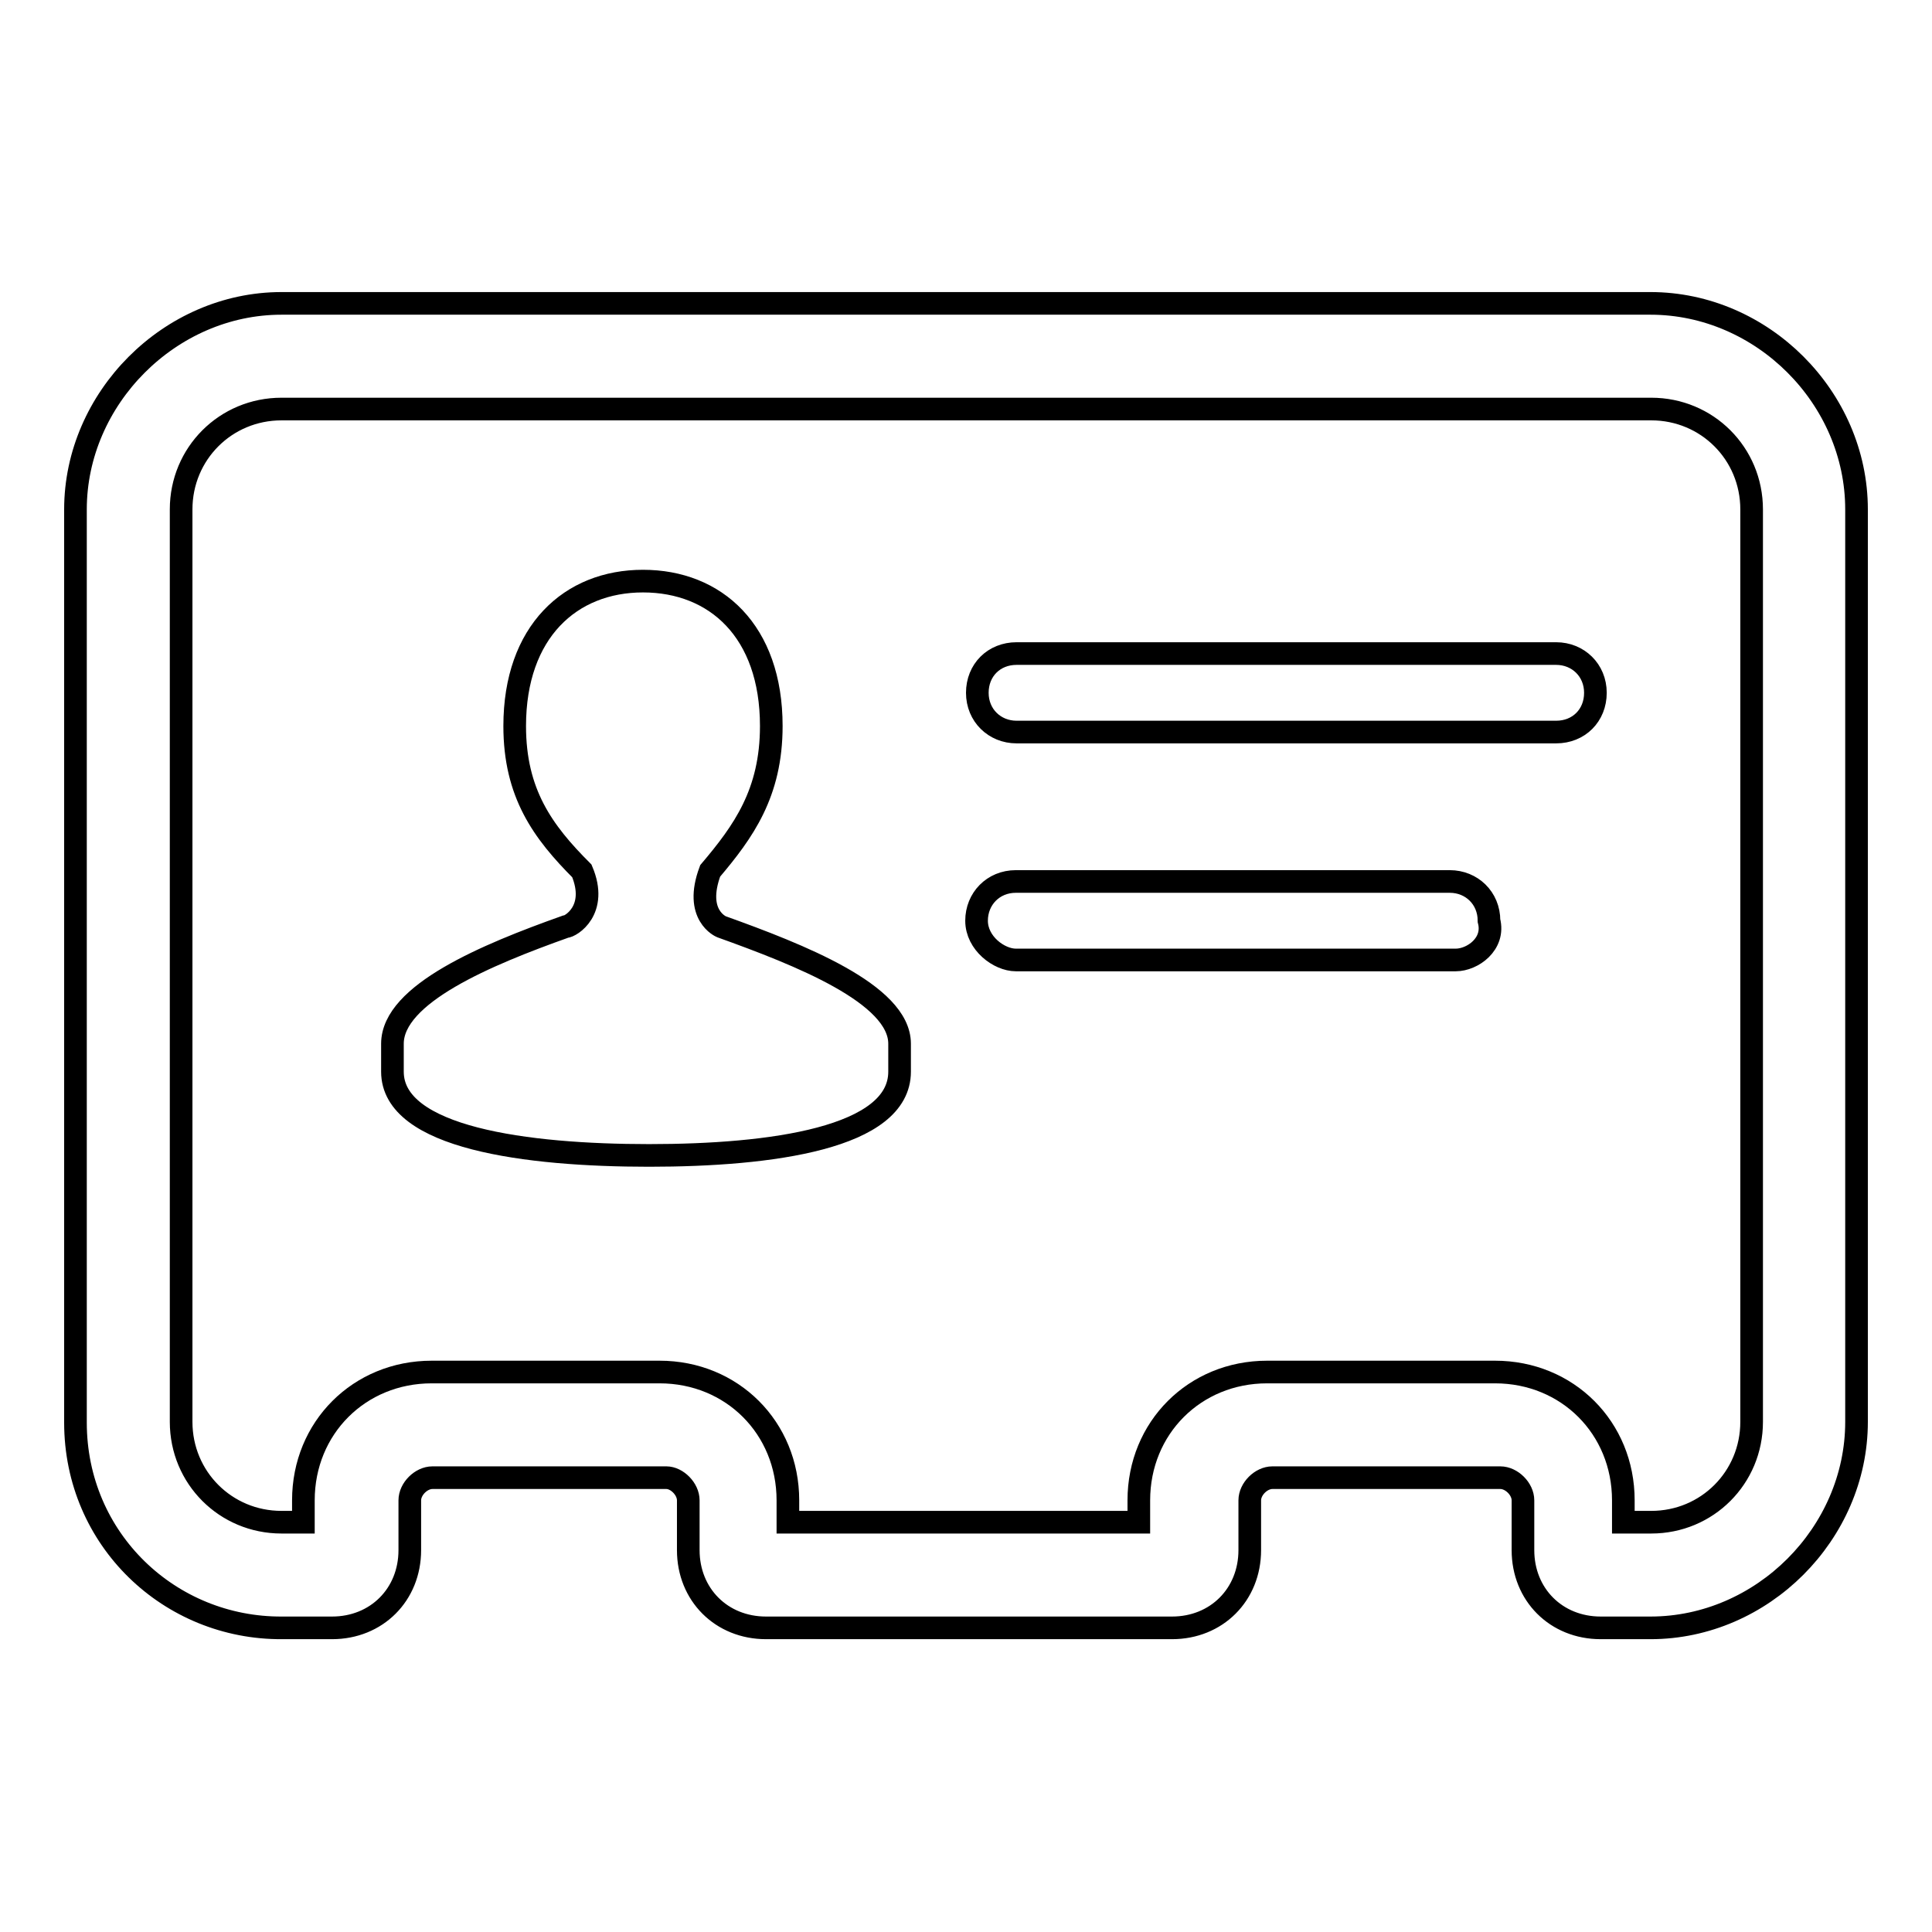 <?xml version="1.0" encoding="utf-8"?>
<!-- Svg Vector Icons : http://www.onlinewebfonts.com/icon -->
<!DOCTYPE svg PUBLIC "-//W3C//DTD SVG 1.1//EN" "http://www.w3.org/Graphics/SVG/1.1/DTD/svg11.dtd">
<svg version="1.1" xmlns="http://www.w3.org/2000/svg" xmlns:xlink="http://www.w3.org/1999/xlink" x="0px" y="0px" viewBox="0 0 256 256" enable-background="new 0 0 256 256" xml:space="preserve">
<g><g><path stroke-width="3" fill-opacity="0" stroke="#000000"  d="M218.7,215.7h-6.6c-5.9,0-10.3-4.4-10.3-10.3v-6.6c0-1.5-1.5-3-3-3h-30.2c-1.5,0-3,1.5-3,3v6.6c0,5.9-4.4,10.3-10.3,10.3h-53.8c-5.9,0-10.3-4.4-10.3-10.3v-6.6c0-1.5-1.5-3-2.9-3h-31c-1.5,0-3,1.5-3,3v6.6c0,5.9-4.4,10.3-10.3,10.3h-6.6C22.5,215.8,10,204,10,188.5v-121c0-14.7,12.5-27.3,27.3-27.3h181.4c14.8,0,27.3,12.5,27.3,27.3v120.9C246,203.2,233.5,215.7,218.7,215.7L218.7,215.7z M215.8,201.7h3c7.4,0,13.3-5.9,13.3-13.3V67.5c0-7.4-5.9-13.3-13.3-13.3H37.3c-7.4,0-13.3,5.9-13.3,13.3v120.9c0,7.4,5.9,13.3,13.3,13.3h2.9v-2.9c0-9.6,7.4-17,17-17h30.2c9.6,0,17,7.4,17,17v2.9h46.5v-2.9c0-9.6,7.4-17,17-17h30.2c9.6,0,17,7.4,17,17v2.9H215.8L215.8,201.7z M119.2,138.3v3.7c0,8.8-17,11.1-33.2,11.1S52,150.8,52,142v-3.7c0-6.6,12.5-11.8,22.9-15.5c0.7,0,4.4-2.2,2.2-7.4c-5.2-5.2-8.9-10.3-8.9-19.2c0-12.5,7.4-19.2,17-19.2c9.6,0,17,6.6,17,19.2c0,8.9-3.7,14-8.1,19.2l0,0c-2.2,5.9,1.5,7.4,1.5,7.4C105.9,126.5,119.2,131.7,119.2,138.3L119.2,138.3L119.2,138.3z M206.2,97h-71.5c-2.9,0-5.2-2.2-5.2-5.2s2.2-5.2,5.2-5.2h71.5c2.9,0,5.2,2.2,5.2,5.2S209.2,97,206.2,97L206.2,97z M192.9,127.2h-58.3c-2.2,0-5.2-2.2-5.2-5.2c0-2.9,2.2-5.2,5.2-5.2h57.5c2.9,0,5.2,2.2,5.2,5.2C198.1,125.1,195.1,127.2,192.9,127.2L192.9,127.2z"/></g></g>
</svg>